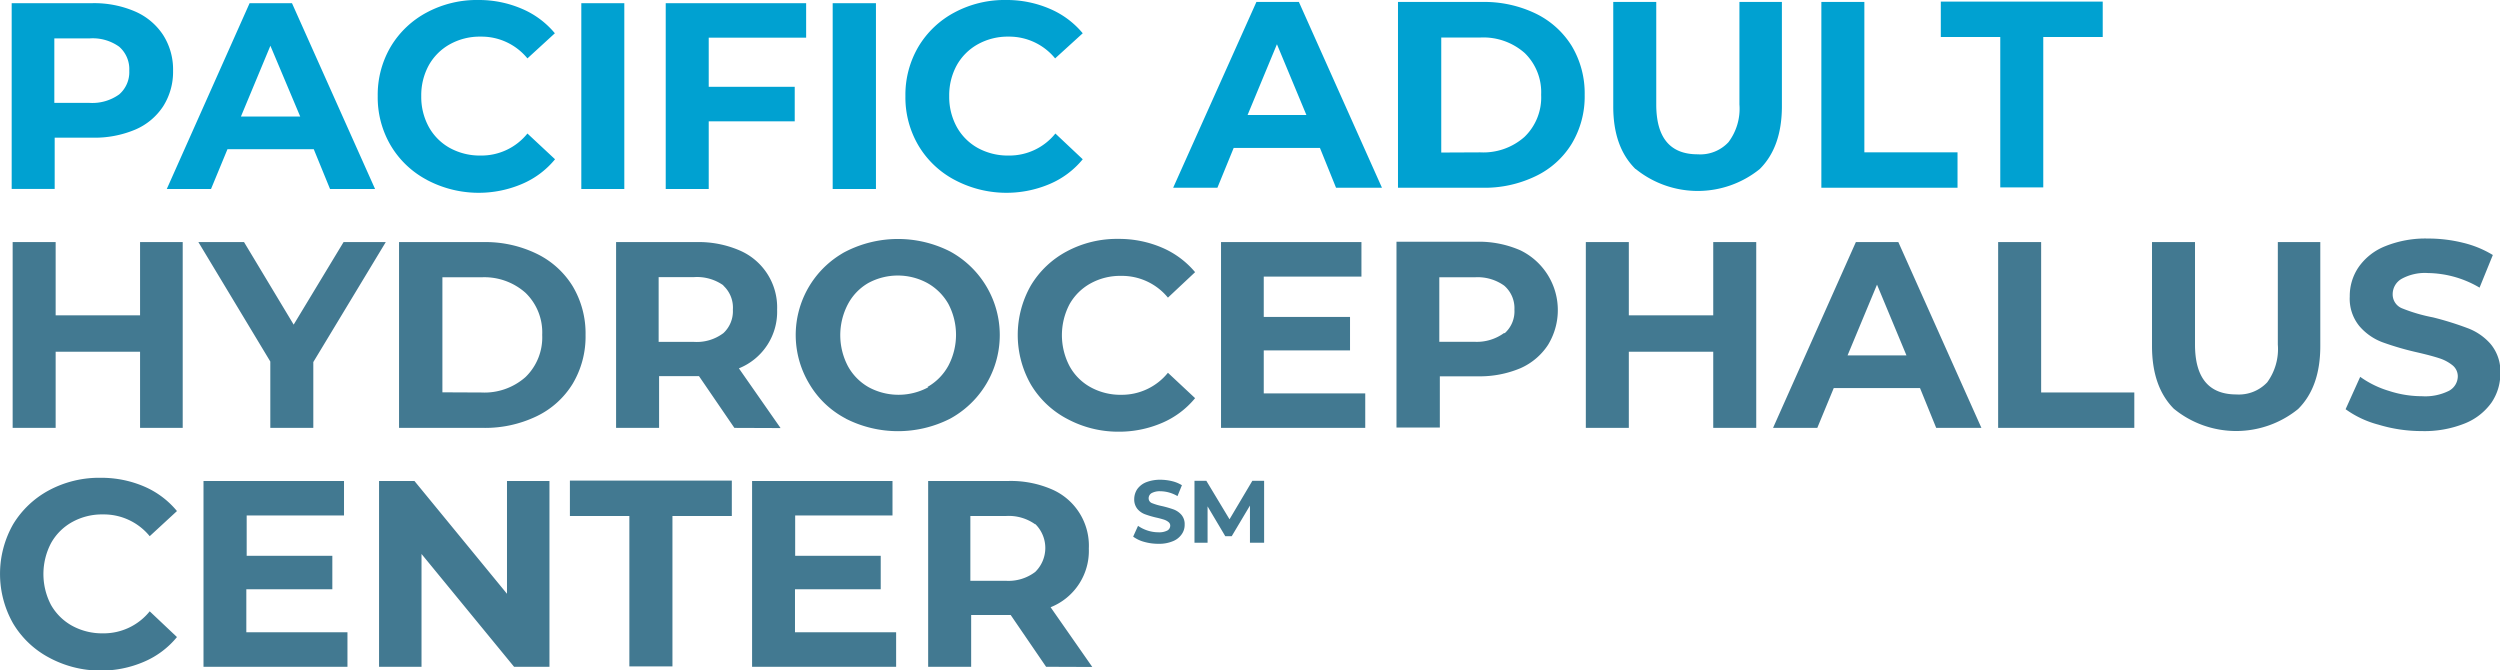 <svg xmlns="http://www.w3.org/2000/svg" data-name="Light Blue" viewBox="0 0 282.55 75.72"><path fill="#00a1d1" d="M15.25 1.29a7.22 7.22 0 013.17 2.64A7.23 7.23 0 0119.56 8a7.26 7.26 0 01-1.11 4 7.07 7.07 0 01-3.17 2.65 11.81 11.81 0 01-4.84.91H6.18v5.79H1.32V.36h9.09a11.66 11.66 0 014.84.93zm-1.78 9.38A3.32 3.32 0 0014.61 8a3.36 3.36 0 00-1.14-2.72 5.13 5.13 0 00-3.33-.94h-4v7.29h4a5.21 5.21 0 003.33-.96zM35.46 16.86h-9.75l-1.86 4.5h-5l9.36-21H33l9.39 21H37.3zm-1.53-3.69l-3.37-8-3.33 8zM48.25 20.33a10.4 10.4 0 01-4.08-3.87 10.7 10.7 0 01-1.48-5.6 10.7 10.7 0 011.48-5.6 10.45 10.45 0 014.08-3.86A12 12 0 0154.09 0 12.28 12.28 0 0159 1a9.82 9.82 0 013.71 2.76l-3.1 2.84a6.7 6.7 0 00-5.28-2.46 6.94 6.94 0 00-3.48.86 6.14 6.14 0 00-2.39 2.38 7.06 7.06 0 00-.85 3.48 7.06 7.06 0 00.85 3.48 6.1 6.1 0 002.39 2.39 7.06 7.06 0 003.48.85 6.67 6.67 0 005.28-2.49L62.73 18A9.75 9.75 0 0159 20.79a12.49 12.49 0 01-10.76-.46zM65.7.36h4.86v21H65.7zM80.1 4.26v5.55h9.72v3.9H80.1v7.65h-4.86v-21h15.87v3.9zM94.11.36H99v21h-4.89zM107.89 20.33a10.4 10.4 0 01-4.08-3.87 10.7 10.7 0 01-1.48-5.6 10.7 10.7 0 011.48-5.6 10.45 10.45 0 014.08-3.86 12 12 0 015.84-1.4 12.28 12.28 0 014.93 1 9.82 9.82 0 013.71 2.76l-3.12 2.84A6.7 6.7 0 00114 4.14a6.94 6.94 0 00-3.48.86 6.14 6.14 0 00-2.39 2.38 7.06 7.06 0 00-.85 3.48 7.06 7.06 0 00.85 3.48 6.1 6.1 0 002.39 2.39 7.06 7.06 0 003.48.85 6.67 6.67 0 005.28-2.49l3.09 2.91a9.75 9.75 0 01-3.72 2.79 12.49 12.49 0 01-10.76-.46zM149.18 16.72h-9.75l-1.84 4.5h-5l9.41-21h4.8l9.39 21H151zM147.65 13l-3.33-8-3.32 8zM158 .22h9.56a13.39 13.39 0 016 1.31 9.84 9.84 0 014.08 3.67 10.41 10.41 0 011.46 5.52 10.36 10.36 0 01-1.46 5.52 9.64 9.64 0 01-4.08 3.67 13.26 13.26 0 01-6 1.31H158zm9.3 17a7 7 0 005-1.75 6.19 6.19 0 001.88-4.76A6.18 6.18 0 00172.33 6a7.05 7.05 0 00-5-1.76h-4.44v13zM184.83 19.09c-1.67-1.66-2.51-4-2.5-7.11V.22h4.86V11.8q0 5.64 4.68 5.64a4.35 4.35 0 003.48-1.37 6.28 6.28 0 001.24-4.27V.22h4.8V12q0 4.62-2.51 7.11a11.15 11.15 0 01-14 0zM205.85.22h4.86v17h10.53v4h-15.39zM226.07 4.18h-6.72v-4h18.3v4h-6.72v17h-4.86z"/><path fill="#427991" d="M20.65 27.36v21h-4.82v-8.61H6.29v8.61H1.43v-21h4.86v8.28h9.54v-8.28zM35.41 40.92v7.44h-4.86v-7.5l-8.13-13.5h5.16l5.61 9.33 5.64-9.33h4.77zM45.1 27.36h9.54a13.26 13.26 0 016 1.31 9.77 9.77 0 014.08 3.67 10.41 10.41 0 011.46 5.52 10.41 10.41 0 01-1.46 5.52 9.71 9.71 0 01-4.08 3.67 13.42 13.42 0 01-6 1.31H45.1zm9.3 17a7 7 0 005-1.75 6.24 6.24 0 001.88-4.76 6.22 6.22 0 00-1.88-4.75 7 7 0 00-5-1.76H50v13zM83 48.36l-4-5.85h-4.51v5.85h-4.86v-21h9.09a11.66 11.66 0 014.84.93A7 7 0 0187.83 35a6.89 6.89 0 01-4.32 6.63l4.71 6.75zm-1.23-16.1a5.15 5.15 0 00-3.33-.94h-4v7.32h4a5 5 0 003.33-1A3.38 3.38 0 0082.83 35a3.38 3.38 0 00-1.1-2.74zM95.6 47.31a10.33 10.33 0 01-4.11-3.89 10.7 10.7 0 013.58-14.7 5.54 5.54 0 01.53-.3 13 13 0 0111.78 0 10.76 10.76 0 010 18.9 13 13 0 01-11.78 0zm9.23-3.58a6.14 6.14 0 002.35-2.39 7.48 7.48 0 000-7 6.21 6.21 0 00-2.35-2.34 7 7 0 00-6.72 0 6 6 0 00-2.28 2.38 7.53 7.53 0 000 7 6.09 6.09 0 002.36 2.39 7.08 7.08 0 006.72 0z"/><path fill="#427991" d="M120.59 47.33a10.4 10.4 0 01-4.08-3.87 11.3 11.3 0 010-11.2 10.45 10.45 0 014.08-3.86 12 12 0 015.84-1.4 12.31 12.31 0 014.93 1 10 10 0 013.71 2.76L132 33.64a6.72 6.72 0 00-5.28-2.46 6.91 6.91 0 00-3.48.86 6.1 6.1 0 00-2.36 2.34 7.53 7.53 0 000 7 6 6 0 002.39 2.39 7 7 0 003.48.85 6.7 6.7 0 005.25-2.49l3.07 2.87a9.83 9.83 0 01-3.72 2.79 12.31 12.31 0 01-5 1 12.17 12.17 0 01-5.76-1.46zM154.3 44.46v3.9H138v-21h15.87v3.9h-11.04v4.56h9.75v3.78h-9.75v4.86zM171.83 28.29a7.51 7.51 0 013.5 10c-.11.23-.23.45-.36.67a7.18 7.18 0 01-3.14 2.66 11.84 11.84 0 01-4.84.91h-4.26v5.79h-4.9v-21h9.09a11.67 11.67 0 014.91.97zm-1.78 9.38a3.31 3.31 0 001.11-2.67 3.36 3.36 0 00-1.16-2.72 5.15 5.15 0 00-3.33-.94h-4v7.29h4a5.23 5.23 0 003.33-1zM198.49 27.36v21h-4.86v-8.61h-9.54v8.61h-4.86v-21h4.86v8.28h9.54v-8.28zM217 43.86h-9.75l-1.86 4.5h-5l9.36-21h4.8l9.39 21h-5.11zm-1.53-3.69l-3.33-8-3.33 8zM225.83 27.36h4.86v17h10.53v4h-15.39zM245.72 46.23q-2.5-2.49-2.5-7.11V27.36h4.86v11.58q0 5.64 4.68 5.64a4.39 4.39 0 003.48-1.37 6.38 6.38 0 001.2-4.27V27.36h4.8v11.76q0 4.62-2.51 7.11a11.11 11.11 0 01-14 0zM268.83 48a11.19 11.19 0 01-3.73-1.75l1.65-3.66a10.94 10.94 0 003.25 1.59 12 12 0 003.72.6 6 6 0 003.06-.61 1.88 1.88 0 001-1.64 1.6 1.6 0 00-.59-1.24 4.63 4.63 0 00-1.5-.8c-.61-.2-1.43-.42-2.47-.66a32.79 32.79 0 01-3.93-1.14 6.39 6.39 0 01-2.63-1.83 4.88 4.88 0 01-1.09-3.36 5.76 5.76 0 011-3.31 6.65 6.65 0 013-2.36 12.16 12.16 0 014.88-.87 16.32 16.32 0 013.93.48 11.74 11.74 0 013.36 1.38l-1.5 3.69a11.73 11.73 0 00-5.82-1.65 5.47 5.47 0 00-3 .66 2 2 0 00-1 1.74 1.69 1.69 0 001.12 1.61 18.58 18.58 0 003.44 1 35.69 35.69 0 013.89 1.21 6.42 6.42 0 012.62 1.8 4.84 4.84 0 011.1 3.33 5.84 5.84 0 01-1 3.29 6.79 6.79 0 01-3 2.35 12.24 12.24 0 01-4.89.87 16.77 16.77 0 01-4.87-.72zM5.56 74.33a10.4 10.4 0 01-4.08-3.87 11.35 11.35 0 010-11.2 10.58 10.58 0 014.08-3.86A12 12 0 0111.4 54a12.28 12.28 0 014.93 1A9.82 9.82 0 0120 57.76l-3.08 2.84a6.7 6.7 0 00-5.28-2.46 6.94 6.94 0 00-3.48.86 6.14 6.14 0 00-2.39 2.38 7.53 7.53 0 000 7 6.2 6.2 0 002.39 2.35 7.06 7.06 0 003.48.85 6.67 6.67 0 005.28-2.49L20 72a9.75 9.75 0 01-3.72 2.79 12.27 12.27 0 01-5 1 12.2 12.2 0 01-5.72-1.46zM39.27 71.46v3.9H23v-21h15.88v3.9h-11v4.56h9.68v3.78h-9.72v4.86zM62.1 54.36v21h-4L47.64 62.61v12.75h-4.8v-21h4L57.3 67.11V54.36zM71.13 58.32h-6.72v-4h18.3v4H76v17h-4.87zM101.28 71.46v3.9H85v-21h15.87v3.9h-11v4.56h9.67v3.78h-9.69v4.86zM118.23 75.36l-4-5.85h-4.47v5.85h-4.86v-21h9.1a11.66 11.66 0 014.84.93 6.94 6.94 0 014.22 6.71 6.86 6.86 0 01-4.32 6.63l4.71 6.75zM117 59.26a5.13 5.13 0 00-3.33-.94h-4v7.32h4a5 5 0 003.33-1 3.79 3.79 0 00.06-5.36l-.06-.06z"/><g fill="#427991"><path d="M129.31 61.24a3.73 3.73 0 01-1.24-.59l.55-1.22a4 4 0 001.07.53 4 4 0 001.24.2 2 2 0 001-.2.63.63 0 00.33-.55.51.51 0 00-.2-.41 1.62 1.62 0 00-.5-.27c-.2-.06-.47-.14-.82-.22a10.28 10.28 0 01-1.31-.38 2.06 2.06 0 01-.88-.61 1.69 1.69 0 01-.36-1.12 2.05 2.05 0 01.33-1.1 2.28 2.28 0 011-.79 4.31 4.31 0 011.63-.29 5.8 5.8 0 011.31.16 3.78 3.78 0 011.12.46l-.5 1.23a3.92 3.92 0 00-1.94-.55 1.93 1.93 0 00-1 .22.68.68 0 00-.32.58.58.58 0 00.37.54 6.6 6.6 0 001.15.34 11.84 11.84 0 011.31.38 2.2 2.2 0 01.87.6 1.61 1.61 0 01.37 1.11 1.81 1.81 0 01-.34 1.1 2.19 2.19 0 01-1 .78 4 4 0 01-1.63.29 5.84 5.84 0 01-1.61-.22zM141.27 61.34v-4.2l-2.06 3.46h-.73l-2-3.37v4.11H135v-7h1.34l2.62 4.35 2.58-4.35h1.33v7z"/></g></svg>